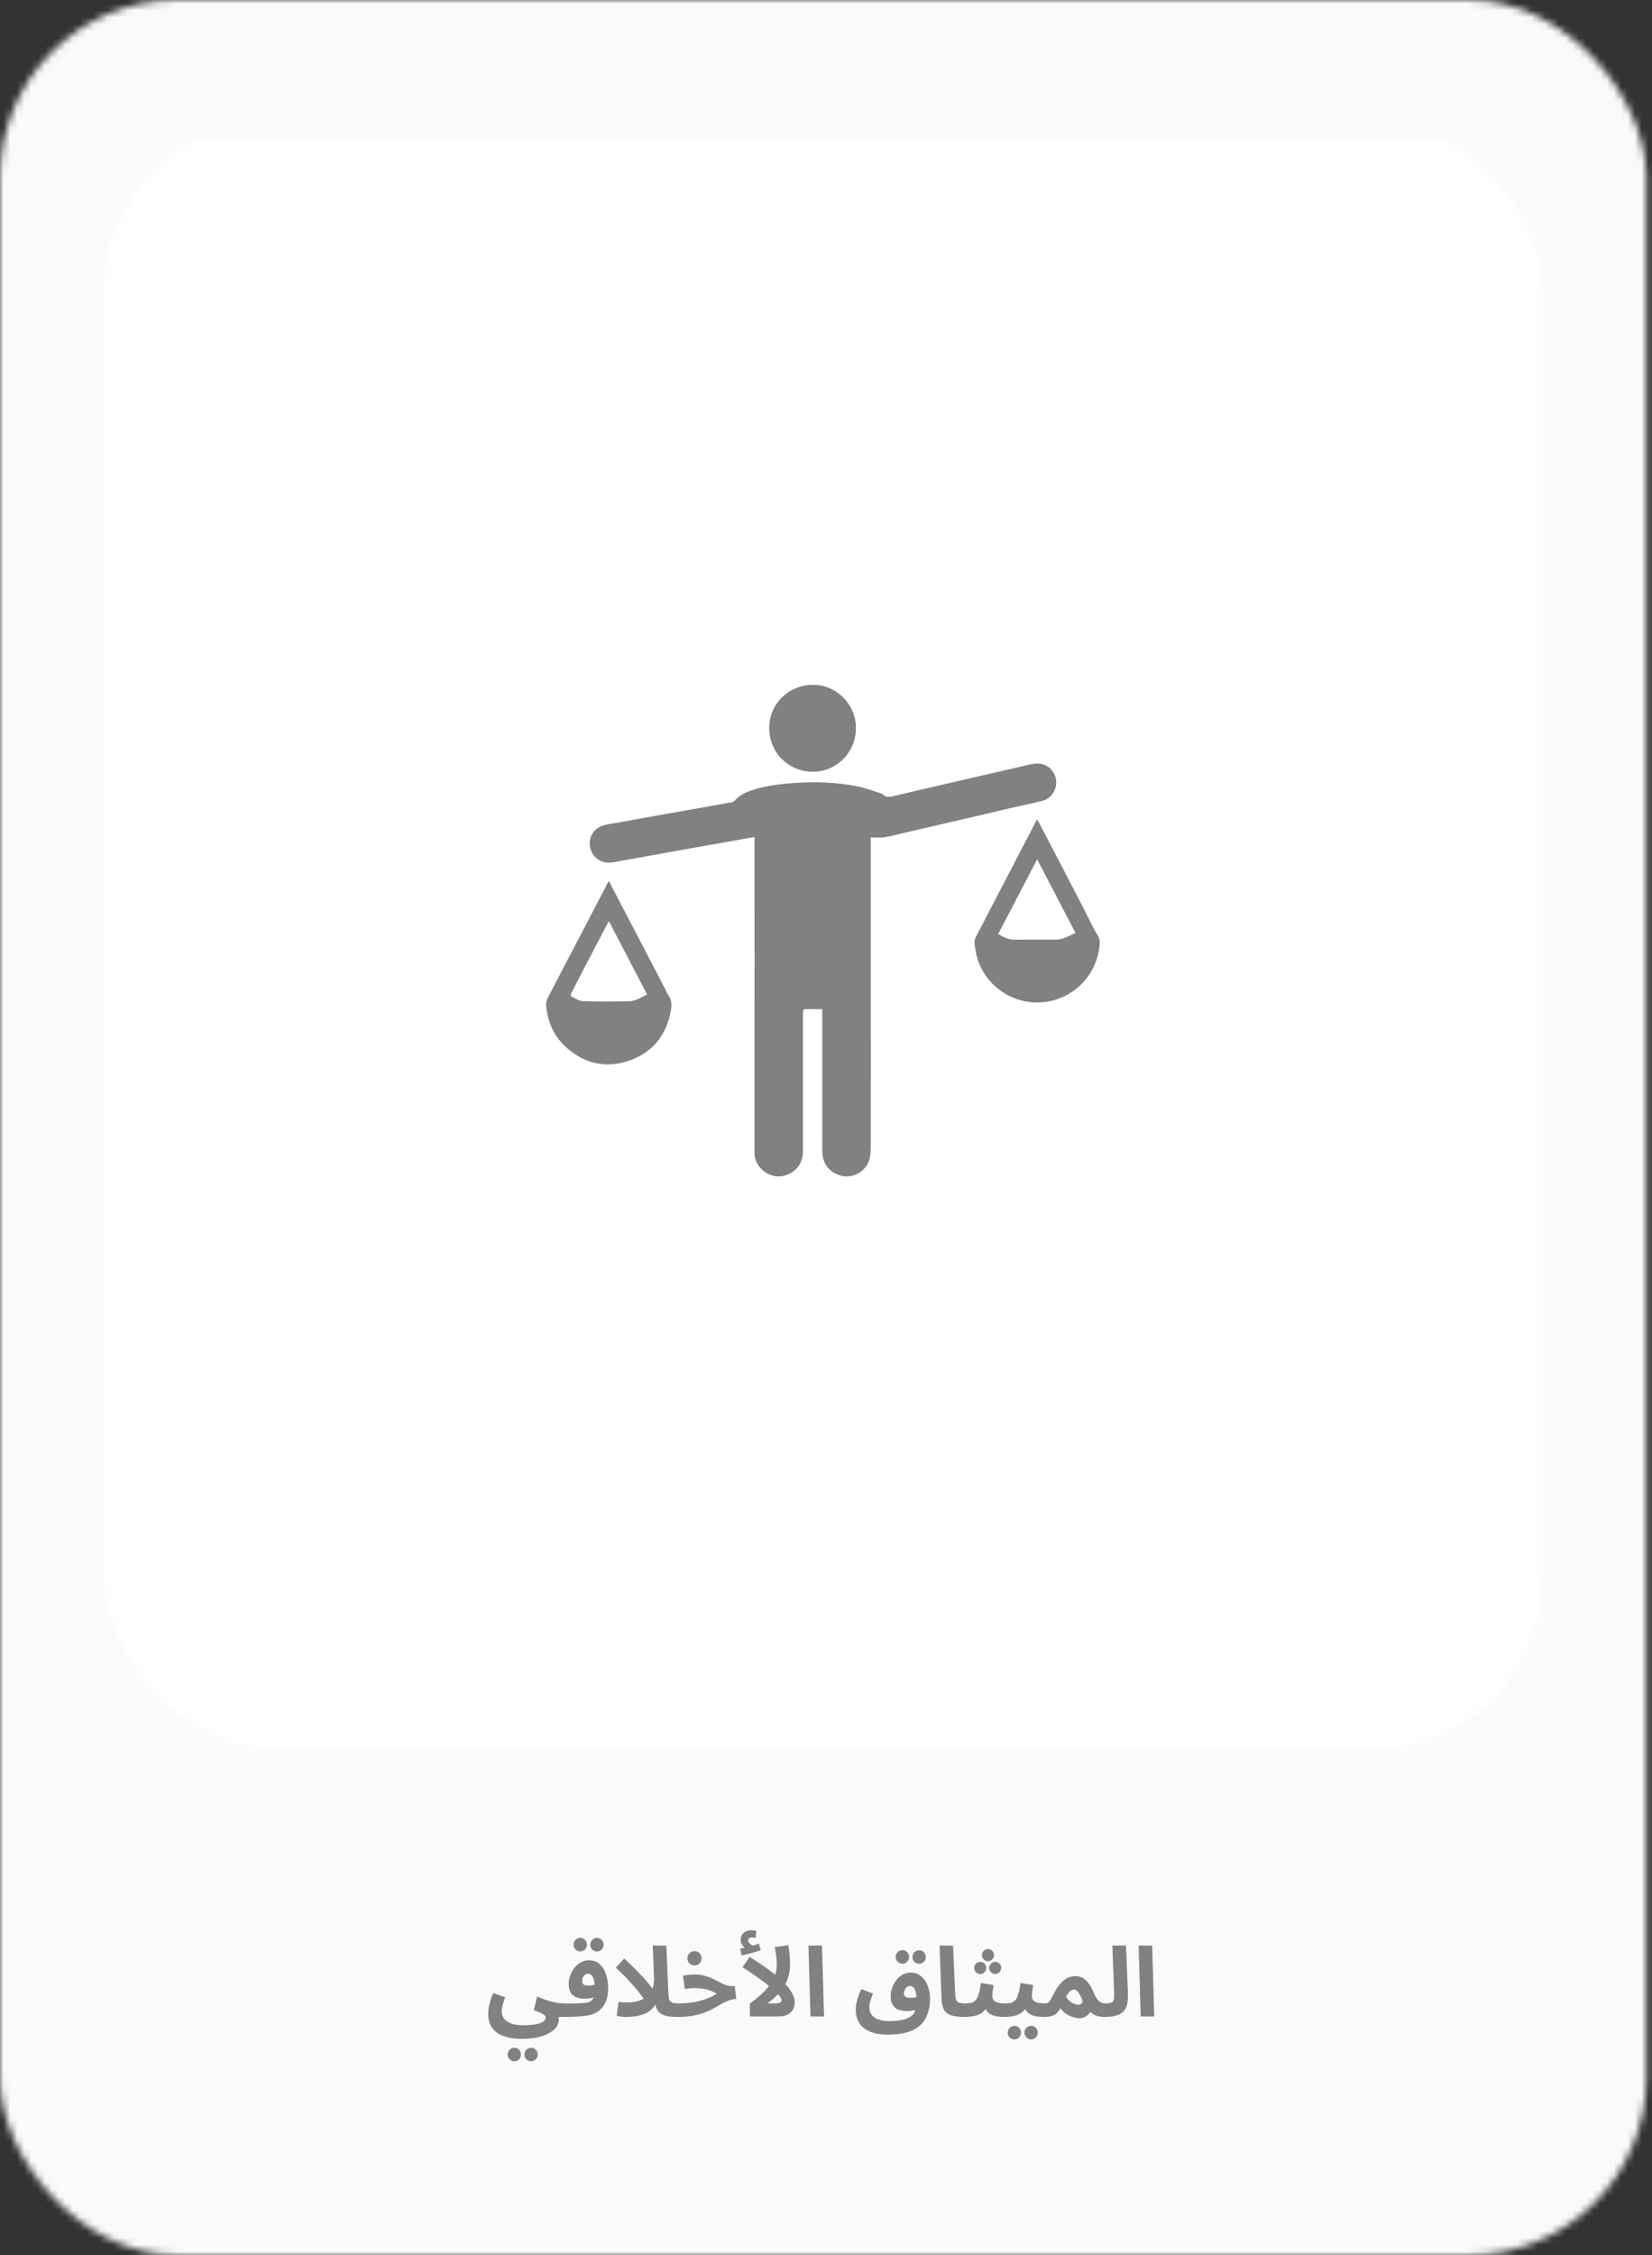 <svg width="239" height="326" viewBox="0 0 239 326" fill="none" xmlns="http://www.w3.org/2000/svg">
<rect x="0" y="0" width="239" height="326" fill="#333333" stroke="none"/>
<mask id="mask0_1158_3584" style="mask-type:alpha" maskUnits="userSpaceOnUse" x="0" y="0" width="239" height="326">
<rect width="238.182" height="326" rx="25.666" fill="#FAFAFA"/>
</mask>
<g mask="url(#mask0_1158_3584)">
<rect x="-105.859" y="-2.013" width="432.257" height="332.54" rx="25.666" fill="#FAFAFA"/>
</g>
<mask id="mask1_1158_3584" style="mask-type:alpha" maskUnits="userSpaceOnUse" x="15" y="17" width="209" height="237">
<rect x="15" y="17.059" width="208.409" height="236.05" rx="25.666" fill="#D9D9D9"/>
</mask>
<g mask="url(#mask1_1158_3584)">
<rect x="-54.012" y="20" width="420.635" height="236" fill="white"/>
</g>
<rect x="39.052" y="52.952" width="160.039" height="163.534" rx="20.02" stroke="white" stroke-width="1.027"/>
<path d="M70.631 291.12C70.631 290.905 70.649 290.653 70.687 290.364C70.724 290.074 70.794 289.748 70.897 289.384C70.999 289.01 71.153 288.595 71.359 288.138L73.081 288.74C72.978 289.029 72.889 289.295 72.815 289.538C72.74 289.771 72.684 289.99 72.647 290.196C72.609 290.392 72.591 290.588 72.591 290.784C72.591 291.092 72.656 291.367 72.787 291.61C72.927 291.862 73.127 292.072 73.389 292.24C73.65 292.417 73.967 292.552 74.341 292.646C74.723 292.739 75.162 292.786 75.657 292.786C76.17 292.786 76.627 292.762 77.029 292.716C77.439 292.669 77.785 292.599 78.065 292.506C78.354 292.412 78.573 292.291 78.723 292.142C78.872 292.002 78.947 291.838 78.947 291.652C78.947 291.568 78.914 291.488 78.849 291.414C78.793 291.339 78.695 291.26 78.555 291.176C78.424 291.092 78.247 291.003 78.023 290.91C77.808 290.816 77.547 290.714 77.239 290.602L77.701 288.628C78.102 288.796 78.48 288.945 78.835 289.076C79.199 289.197 79.544 289.3 79.871 289.384C80.197 289.458 80.505 289.519 80.795 289.566C81.084 289.603 81.355 289.622 81.607 289.622C81.961 289.622 82.213 289.715 82.363 289.902C82.512 290.079 82.587 290.303 82.587 290.574C82.587 290.863 82.489 291.106 82.293 291.302C82.097 291.488 81.821 291.582 81.467 291.582C81.392 291.582 81.317 291.582 81.243 291.582C81.177 291.582 81.107 291.582 81.033 291.582C80.967 291.582 80.897 291.582 80.823 291.582C80.841 291.675 80.851 291.754 80.851 291.82C80.851 291.894 80.851 291.964 80.851 292.03C80.851 292.338 80.743 292.65 80.529 292.968C80.323 293.285 80.001 293.579 79.563 293.85C79.124 294.12 78.564 294.335 77.883 294.494C77.211 294.662 76.408 294.746 75.475 294.746C74.467 294.746 73.599 294.615 72.871 294.354C72.152 294.102 71.597 293.705 71.205 293.164C70.822 292.632 70.631 291.95 70.631 291.12ZM76.847 297.994C76.576 297.994 76.343 297.896 76.147 297.7C75.96 297.513 75.867 297.289 75.867 297.028C75.867 296.757 75.96 296.524 76.147 296.328C76.343 296.132 76.576 296.034 76.847 296.034C77.108 296.034 77.332 296.132 77.519 296.328C77.705 296.524 77.799 296.757 77.799 297.028C77.799 297.289 77.705 297.513 77.519 297.7C77.332 297.896 77.108 297.994 76.847 297.994ZM74.425 297.994C74.154 297.994 73.921 297.896 73.725 297.7C73.538 297.513 73.445 297.289 73.445 297.028C73.445 296.757 73.538 296.524 73.725 296.328C73.921 296.132 74.154 296.034 74.425 296.034C74.686 296.034 74.91 296.132 75.097 296.328C75.283 296.524 75.377 296.757 75.377 297.028C75.377 297.289 75.283 297.513 75.097 297.7C74.91 297.896 74.686 297.994 74.425 297.994ZM81.464 291.582L81.604 289.636C82.379 289.636 82.999 289.631 83.466 289.622C83.942 289.612 84.311 289.594 84.572 289.566C84.843 289.528 85.043 289.486 85.174 289.44C85.305 289.384 85.416 289.323 85.51 289.258C85.622 289.174 85.715 289.062 85.79 288.922C85.874 288.772 85.939 288.576 85.986 288.334C86.032 288.091 86.056 287.788 86.056 287.424C86.056 286.966 86.014 286.584 85.93 286.276C85.855 285.958 85.743 285.72 85.594 285.562C85.454 285.403 85.281 285.324 85.076 285.324C84.927 285.324 84.787 285.375 84.656 285.478C84.525 285.571 84.418 285.702 84.334 285.87C84.25 286.038 84.208 286.229 84.208 286.444C84.208 286.565 84.24 286.672 84.306 286.766C84.371 286.859 84.474 286.929 84.614 286.976C84.754 287.022 84.931 287.046 85.146 287.046C85.351 287.046 85.566 287.022 85.79 286.976C86.023 286.92 86.238 286.845 86.434 286.752L86.49 288.418C86.341 288.52 86.168 288.614 85.972 288.698C85.776 288.782 85.566 288.847 85.342 288.894C85.127 288.931 84.908 288.95 84.684 288.95C84.189 288.95 83.76 288.884 83.396 288.754C83.041 288.614 82.766 288.39 82.57 288.082C82.374 287.774 82.276 287.354 82.276 286.822C82.276 286.411 82.346 286.005 82.486 285.604C82.626 285.193 82.826 284.824 83.088 284.498C83.349 284.162 83.657 283.896 84.012 283.7C84.367 283.494 84.758 283.392 85.188 283.392C85.823 283.392 86.345 283.578 86.756 283.952C87.176 284.316 87.484 284.81 87.68 285.436C87.885 286.052 87.988 286.738 87.988 287.494C87.988 288.156 87.89 288.735 87.694 289.23C87.498 289.715 87.264 290.098 86.994 290.378C86.77 290.611 86.513 290.807 86.224 290.966C85.934 291.124 85.58 291.25 85.16 291.344C84.749 291.428 84.24 291.488 83.634 291.526C83.037 291.563 82.313 291.582 81.464 291.582ZM86.378 282.118C86.107 282.118 85.874 282.024 85.678 281.838C85.491 281.642 85.398 281.413 85.398 281.152C85.398 280.881 85.491 280.648 85.678 280.452C85.874 280.256 86.107 280.158 86.378 280.158C86.639 280.158 86.863 280.256 87.05 280.452C87.237 280.648 87.33 280.881 87.33 281.152C87.33 281.413 87.237 281.642 87.05 281.838C86.863 282.024 86.639 282.118 86.378 282.118ZM83.956 282.104C83.685 282.104 83.452 282.01 83.256 281.824C83.069 281.628 82.976 281.399 82.976 281.138C82.976 280.867 83.069 280.634 83.256 280.438C83.452 280.242 83.685 280.144 83.956 280.144C84.217 280.144 84.441 280.242 84.628 280.438C84.814 280.634 84.908 280.867 84.908 281.138C84.908 281.399 84.814 281.628 84.628 281.824C84.441 282.01 84.217 282.104 83.956 282.104ZM98.052 291.582C97.399 291.582 96.858 291.535 96.428 291.442C96.008 291.339 95.677 291.185 95.434 290.98C95.192 290.765 95.019 290.499 94.916 290.182C94.814 289.864 94.753 289.486 94.734 289.048L94.44 281.264H96.4L96.694 288.11C96.713 288.539 96.76 288.861 96.834 289.076C96.909 289.29 97.049 289.435 97.254 289.51C97.469 289.584 97.782 289.622 98.192 289.622C98.547 289.622 98.799 289.715 98.948 289.902C99.107 290.079 99.186 290.303 99.186 290.574C99.186 290.863 99.088 291.106 98.892 291.302C98.696 291.488 98.416 291.582 98.052 291.582ZM90.52 291.582C90.268 291.582 90.012 291.558 89.75 291.512C89.498 291.474 89.321 291.446 89.218 291.428L89.484 289.398C90.128 289.482 90.754 289.5 91.36 289.454C91.976 289.398 92.527 289.248 93.012 289.006C93.507 288.754 93.899 288.39 94.188 287.914C94.478 287.428 94.622 286.803 94.622 286.038L95.378 288.236C95.266 288.87 95.075 289.398 94.804 289.818C94.543 290.228 94.23 290.555 93.866 290.798C93.512 291.031 93.134 291.204 92.732 291.316C92.331 291.428 91.939 291.498 91.556 291.526C91.174 291.563 90.828 291.582 90.52 291.582ZM93.558 289.664C93.418 289.393 93.218 289.076 92.956 288.712C92.695 288.338 92.373 287.928 91.99 287.48C91.617 287.022 91.188 286.542 90.702 286.038C90.217 285.524 89.68 284.997 89.092 284.456L90.31 283.126C91.178 283.947 91.883 284.638 92.424 285.198C92.966 285.758 93.395 286.229 93.712 286.612C94.039 286.985 94.286 287.307 94.454 287.578C94.632 287.848 94.781 288.11 94.902 288.362L93.558 289.664ZM98.061 291.582L98.201 289.622C98.706 289.622 99.205 289.594 99.7 289.538C100.194 289.482 100.675 289.398 101.142 289.286C101.608 289.174 102.052 289.029 102.472 288.852C102.901 288.674 103.302 288.46 103.676 288.208C103.396 288.04 103.092 287.895 102.766 287.774C102.439 287.652 102.089 287.564 101.716 287.508C101.352 287.442 100.964 287.41 100.554 287.41C100.404 287.41 100.246 287.414 100.078 287.424C99.919 287.433 99.755 287.452 99.588 287.48C99.419 287.498 99.251 287.526 99.084 287.564L98.803 285.646C99.074 285.571 99.359 285.52 99.657 285.492C99.966 285.454 100.236 285.436 100.47 285.436C100.974 285.436 101.436 285.492 101.856 285.604C102.285 285.716 102.677 285.856 103.032 286.024C103.396 286.192 103.732 286.36 104.04 286.528C104.357 286.696 104.656 286.836 104.936 286.948C105.225 287.06 105.505 287.116 105.776 287.116H106.294L106.518 288.978C106.116 288.996 105.738 289.076 105.384 289.216C105.038 289.346 104.693 289.514 104.348 289.72C104.012 289.916 103.648 290.121 103.256 290.336C102.873 290.55 102.439 290.751 101.954 290.938C101.468 291.124 100.908 291.278 100.274 291.4C99.639 291.521 98.901 291.582 98.061 291.582ZM100.484 284.134C100.194 284.134 99.947 284.036 99.742 283.84C99.546 283.644 99.448 283.401 99.448 283.112C99.448 282.822 99.546 282.575 99.742 282.37C99.947 282.164 100.194 282.062 100.484 282.062C100.764 282.062 101.002 282.164 101.198 282.37C101.403 282.575 101.506 282.822 101.506 283.112C101.506 283.401 101.403 283.644 101.198 283.84C101.002 284.036 100.764 284.134 100.484 284.134ZM112.382 284.008C112.382 283.7 112.364 283.392 112.326 283.084C112.298 282.776 112.261 282.486 112.214 282.216C112.168 281.936 112.126 281.693 112.088 281.488L114.048 281.208C114.086 281.394 114.123 281.642 114.16 281.95C114.198 282.258 114.23 282.584 114.258 282.93C114.286 283.266 114.3 283.588 114.3 283.896C114.3 284.381 114.258 284.838 114.174 285.268C114.09 285.697 113.964 286.103 113.796 286.486C113.628 286.859 113.418 287.218 113.166 287.564L112.914 287.9C112.672 288.198 112.387 288.492 112.06 288.782C111.743 289.071 111.393 289.351 111.01 289.622H111.92C112.238 289.622 112.48 289.603 112.648 289.566C112.816 289.528 112.928 289.477 112.984 289.412C113.05 289.337 113.082 289.253 113.082 289.16C113.082 288.992 112.938 288.744 112.648 288.418C112.359 288.082 111.958 287.699 111.444 287.27C110.931 286.831 110.329 286.369 109.638 285.884C108.957 285.389 108.22 284.894 107.426 284.4L108.448 282.902C109.55 283.583 110.478 284.208 111.234 284.778C112 285.347 112.625 285.865 113.11 286.332C113.605 286.798 113.988 287.223 114.258 287.606C114.529 287.988 114.716 288.334 114.818 288.642C114.921 288.94 114.972 289.211 114.972 289.454C114.972 289.724 114.93 289.986 114.846 290.238C114.762 290.48 114.627 290.7 114.44 290.896C114.254 291.082 114.011 291.232 113.712 291.344C113.414 291.456 113.045 291.512 112.606 291.512H108.49V289.636C109.452 288.945 110.212 288.292 110.772 287.676C111.342 287.06 111.752 286.453 112.004 285.856C112.256 285.258 112.382 284.642 112.382 284.008ZM107.3 282.692L107.062 281.712C107.389 281.656 107.632 281.609 107.79 281.572C107.958 281.534 108.136 281.492 108.322 281.446L108.182 281.796C107.94 281.712 107.706 281.548 107.482 281.306C107.268 281.054 107.16 280.769 107.16 280.452C107.16 280.116 107.235 279.845 107.384 279.64C107.534 279.434 107.725 279.285 107.958 279.192C108.192 279.098 108.434 279.052 108.686 279.052C108.826 279.052 108.957 279.061 109.078 279.08C109.209 279.098 109.326 279.126 109.428 279.164L109.316 280.172C109.223 280.153 109.13 280.134 109.036 280.116C108.943 280.097 108.84 280.088 108.728 280.088C108.607 280.088 108.495 280.13 108.392 280.214C108.299 280.288 108.252 280.382 108.252 280.494C108.252 280.652 108.308 280.792 108.42 280.914C108.532 281.035 108.663 281.133 108.812 281.208C108.971 281.273 109.102 281.31 109.204 281.32L108.434 281.404C108.686 281.338 108.924 281.273 109.148 281.208C109.372 281.133 109.582 281.058 109.778 280.984L110.058 281.922C109.825 282.006 109.55 282.099 109.232 282.202C108.924 282.295 108.602 282.384 108.266 282.468C107.94 282.552 107.618 282.626 107.3 282.692ZM117.256 291.512L116.962 281.264H118.922L119.216 291.512H117.256ZM128.336 294.144C127.711 294.144 127.123 294.074 126.572 293.934C126.031 293.803 125.55 293.593 125.13 293.304C124.72 293.024 124.398 292.655 124.164 292.198C123.931 291.75 123.814 291.208 123.814 290.574C123.814 290.359 123.828 290.116 123.856 289.846C123.894 289.575 123.968 289.253 124.08 288.88C124.192 288.497 124.365 288.054 124.598 287.55L126.306 288.208C126.166 288.544 126.059 288.828 125.984 289.062C125.91 289.286 125.854 289.491 125.816 289.678C125.788 289.855 125.774 290.042 125.774 290.238C125.774 290.546 125.84 290.821 125.97 291.064C126.11 291.306 126.302 291.512 126.544 291.68C126.796 291.848 127.1 291.974 127.454 292.058C127.818 292.142 128.224 292.184 128.672 292.184C129.251 292.184 129.755 292.146 130.184 292.072C130.614 292.006 130.973 291.908 131.262 291.778C131.561 291.656 131.799 291.507 131.976 291.33C132.154 291.152 132.28 290.961 132.354 290.756C132.448 290.513 132.508 290.261 132.536 290C132.574 289.729 132.592 289.421 132.592 289.076C132.592 288.665 132.555 288.315 132.48 288.026C132.415 287.727 132.312 287.498 132.172 287.34C132.032 287.181 131.86 287.102 131.654 287.102C131.486 287.102 131.332 287.158 131.192 287.27C131.062 287.382 130.959 287.522 130.884 287.69C130.81 287.848 130.772 288.012 130.772 288.18C130.772 288.32 130.805 288.436 130.87 288.53C130.945 288.623 131.052 288.698 131.192 288.754C131.332 288.8 131.505 288.824 131.71 288.824C131.916 288.824 132.144 288.8 132.396 288.754C132.648 288.698 132.872 288.614 133.068 288.502L133.208 290.196C132.984 290.373 132.681 290.508 132.298 290.602C131.925 290.686 131.575 290.728 131.248 290.728C130.763 290.728 130.338 290.662 129.974 290.532C129.62 290.392 129.344 290.163 129.148 289.846C128.952 289.528 128.854 289.099 128.854 288.558C128.854 288.166 128.924 287.774 129.064 287.382C129.204 286.98 129.4 286.612 129.652 286.276C129.904 285.94 130.208 285.674 130.562 285.478C130.917 285.272 131.309 285.17 131.738 285.17C132.345 285.17 132.854 285.347 133.264 285.702C133.684 286.047 134.002 286.509 134.216 287.088C134.44 287.657 134.552 288.278 134.552 288.95C134.552 289.575 134.487 290.126 134.356 290.602C134.235 291.068 134.076 291.484 133.88 291.848C133.647 292.258 133.353 292.608 132.998 292.898C132.653 293.196 132.247 293.434 131.78 293.612C131.323 293.798 130.805 293.934 130.226 294.018C129.648 294.102 129.018 294.144 128.336 294.144ZM132.984 283.896C132.714 283.896 132.48 283.802 132.284 283.616C132.098 283.42 132.004 283.191 132.004 282.93C132.004 282.659 132.098 282.426 132.284 282.23C132.48 282.034 132.714 281.936 132.984 281.936C133.246 281.936 133.47 282.034 133.656 282.23C133.843 282.426 133.936 282.659 133.936 282.93C133.936 283.191 133.843 283.42 133.656 283.616C133.47 283.802 133.246 283.896 132.984 283.896ZM130.562 283.882C130.292 283.882 130.058 283.788 129.862 283.602C129.676 283.406 129.582 283.177 129.582 282.916C129.582 282.645 129.676 282.412 129.862 282.216C130.058 282.02 130.292 281.922 130.562 281.922C130.824 281.922 131.048 282.02 131.234 282.216C131.421 282.412 131.514 282.645 131.514 282.916C131.514 283.177 131.421 283.406 131.234 283.602C131.048 283.788 130.824 283.882 130.562 283.882ZM139.537 291.582C138.669 291.582 137.997 291.493 137.521 291.316C137.054 291.138 136.727 290.863 136.541 290.49C136.354 290.107 136.247 289.626 136.219 289.048L135.925 281.264H137.885L138.179 288.11C138.197 288.539 138.244 288.861 138.319 289.076C138.393 289.29 138.533 289.435 138.739 289.51C138.953 289.584 139.266 289.622 139.677 289.622C140.031 289.622 140.283 289.715 140.433 289.902C140.591 290.079 140.671 290.303 140.671 290.574C140.671 290.863 140.573 291.106 140.377 291.302C140.181 291.488 139.901 291.582 139.537 291.582ZM139.556 291.582L139.696 289.622C140.032 289.622 140.321 289.589 140.564 289.524C140.806 289.458 141.012 289.328 141.18 289.132C141.348 288.926 141.488 288.628 141.6 288.236C141.721 287.844 141.828 287.321 141.922 286.668L143.756 286.976C143.737 287.116 143.709 287.279 143.672 287.466C143.644 287.652 143.616 287.844 143.588 288.04C143.569 288.226 143.56 288.404 143.56 288.572C143.56 288.74 143.592 288.889 143.658 289.02C143.723 289.15 143.826 289.262 143.966 289.356C144.115 289.44 144.306 289.505 144.54 289.552C144.782 289.598 145.076 289.622 145.422 289.622C145.776 289.622 146.028 289.715 146.178 289.902C146.327 290.079 146.402 290.303 146.402 290.574C146.402 290.863 146.304 291.106 146.108 291.302C145.921 291.488 145.646 291.582 145.282 291.582C144.862 291.582 144.479 291.549 144.134 291.484C143.798 291.418 143.504 291.311 143.252 291.162C143.009 291.003 142.808 290.798 142.65 290.546C142.5 290.284 142.407 289.967 142.37 289.594H143.042C142.874 290.042 142.659 290.401 142.398 290.672C142.146 290.933 141.861 291.129 141.544 291.26C141.226 291.39 140.895 291.474 140.55 291.512C140.214 291.558 139.882 291.582 139.556 291.582ZM142.93 283.532C142.696 283.532 142.491 283.443 142.314 283.266C142.146 283.088 142.062 282.878 142.062 282.636C142.062 282.393 142.146 282.188 142.314 282.02C142.491 281.852 142.696 281.768 142.93 281.768C143.172 281.768 143.378 281.852 143.546 282.02C143.714 282.188 143.798 282.393 143.798 282.636C143.798 282.878 143.714 283.088 143.546 283.266C143.378 283.443 143.172 283.532 142.93 283.532ZM141.81 285.38C141.576 285.38 141.371 285.291 141.194 285.114C141.026 284.936 140.942 284.726 140.942 284.484C140.942 284.241 141.026 284.036 141.194 283.868C141.371 283.7 141.576 283.616 141.81 283.616C142.052 283.616 142.258 283.7 142.426 283.868C142.594 284.036 142.678 284.241 142.678 284.484C142.678 284.726 142.594 284.936 142.426 285.114C142.258 285.291 142.052 285.38 141.81 285.38ZM143.98 285.38C143.746 285.38 143.541 285.291 143.364 285.114C143.196 284.936 143.112 284.726 143.112 284.484C143.112 284.241 143.196 284.036 143.364 283.868C143.541 283.7 143.746 283.616 143.98 283.616C144.222 283.616 144.428 283.7 144.596 283.868C144.764 284.036 144.848 284.241 144.848 284.484C144.848 284.726 144.764 284.936 144.596 285.114C144.428 285.291 144.222 285.38 143.98 285.38ZM145.284 291.582L145.424 289.622C145.76 289.622 146.05 289.589 146.292 289.524C146.535 289.458 146.74 289.328 146.908 289.132C147.076 288.926 147.216 288.628 147.328 288.236C147.45 287.844 147.557 287.321 147.65 286.668L149.484 286.976C149.466 287.116 149.438 287.279 149.4 287.466C149.372 287.652 149.344 287.844 149.316 288.04C149.298 288.226 149.288 288.404 149.288 288.572C149.288 288.74 149.321 288.889 149.386 289.02C149.452 289.15 149.554 289.262 149.694 289.356C149.844 289.44 150.035 289.505 150.268 289.552C150.511 289.598 150.805 289.622 151.15 289.622C151.505 289.622 151.757 289.715 151.906 289.902C152.056 290.079 152.13 290.303 152.13 290.574C152.13 290.863 152.032 291.106 151.836 291.302C151.65 291.488 151.374 291.582 151.01 291.582C150.59 291.582 150.208 291.549 149.862 291.484C149.526 291.418 149.232 291.311 148.98 291.162C148.738 291.003 148.537 290.798 148.378 290.546C148.229 290.284 148.136 289.967 148.098 289.594H148.77C148.602 290.042 148.388 290.401 148.126 290.672C147.874 290.933 147.59 291.129 147.272 291.26C146.955 291.39 146.624 291.474 146.278 291.512C145.942 291.558 145.611 291.582 145.284 291.582ZM149.19 294.83C148.92 294.83 148.686 294.732 148.49 294.536C148.304 294.349 148.21 294.125 148.21 293.864C148.21 293.593 148.304 293.36 148.49 293.164C148.686 292.968 148.92 292.87 149.19 292.87C149.452 292.87 149.676 292.968 149.862 293.164C150.049 293.36 150.142 293.593 150.142 293.864C150.142 294.125 150.049 294.349 149.862 294.536C149.676 294.732 149.452 294.83 149.19 294.83ZM146.768 294.83C146.498 294.83 146.264 294.732 146.068 294.536C145.882 294.349 145.788 294.125 145.788 293.864C145.788 293.593 145.882 293.36 146.068 293.164C146.264 292.968 146.498 292.87 146.768 292.87C147.03 292.87 147.254 292.968 147.44 293.164C147.627 293.36 147.72 293.593 147.72 293.864C147.72 294.125 147.627 294.349 147.44 294.536C147.254 294.732 147.03 294.83 146.768 294.83ZM151.013 291.582L151.153 289.622C151.386 289.622 151.563 289.575 151.685 289.482C151.806 289.388 151.927 289.225 152.049 288.992C152.17 288.758 152.338 288.441 152.553 288.04C152.786 287.592 153.029 287.218 153.281 286.92C153.533 286.612 153.785 286.369 154.037 286.192C154.298 286.005 154.555 285.874 154.807 285.8C155.068 285.716 155.325 285.674 155.577 285.674C155.922 285.674 156.244 285.748 156.543 285.898C156.851 286.038 157.145 286.285 157.425 286.64C157.705 286.985 157.971 287.461 158.223 288.068C158.4 288.488 158.577 288.81 158.755 289.034C158.932 289.258 159.114 289.412 159.301 289.496C159.497 289.58 159.693 289.622 159.889 289.622C160.243 289.622 160.495 289.715 160.645 289.902C160.794 290.079 160.869 290.303 160.869 290.574C160.869 290.863 160.771 291.106 160.575 291.302C160.379 291.488 160.103 291.582 159.749 291.582C159.291 291.582 158.876 291.507 158.503 291.358C158.129 291.208 157.835 290.984 157.621 290.686L158.027 290.378C157.943 290.574 157.817 290.779 157.649 290.994C157.49 291.208 157.28 291.39 157.019 291.54C156.767 291.689 156.463 291.764 156.109 291.764C155.875 291.764 155.6 291.717 155.283 291.624C154.975 291.54 154.653 291.395 154.317 291.19C153.99 290.975 153.687 290.686 153.407 290.322C153.229 290.648 153.033 290.905 152.819 291.092C152.604 291.269 152.352 291.395 152.063 291.47C151.773 291.544 151.423 291.582 151.013 291.582ZM154.219 288.67C154.312 288.81 154.424 288.95 154.555 289.09C154.685 289.23 154.83 289.356 154.989 289.468C155.147 289.57 155.315 289.654 155.493 289.72C155.679 289.785 155.861 289.818 156.039 289.818C156.225 289.818 156.379 289.748 156.501 289.608C156.622 289.458 156.627 289.239 156.515 288.95C156.468 288.828 156.403 288.693 156.319 288.544C156.244 288.385 156.155 288.236 156.053 288.096C155.959 287.956 155.852 287.839 155.731 287.746C155.619 287.652 155.502 287.606 155.381 287.606C155.259 287.606 155.133 287.643 155.003 287.718C154.872 287.792 154.741 287.909 154.611 288.068C154.48 288.217 154.349 288.418 154.219 288.67ZM159.749 291.582L159.889 289.622C160.318 289.622 160.626 289.58 160.813 289.496C161 289.402 161.112 289.234 161.149 288.992C161.186 288.74 161.196 288.376 161.177 287.9L160.925 281.264H162.899L163.179 288.04C163.198 288.581 163.174 289.071 163.109 289.51C163.053 289.939 162.908 290.308 162.675 290.616C162.451 290.924 162.101 291.162 161.625 291.33C161.158 291.498 160.533 291.582 159.749 291.582ZM165.025 291.512L164.731 281.264H166.691L166.985 291.512H165.025Z" fill="#818181"/>
<path d="M109.15 121.005C107.496 121.3 105.901 121.585 104.305 121.866C102.311 122.217 100.318 122.562 98.324 122.918C96.305 123.279 94.288 123.656 92.27 124.02C91.078 124.236 89.882 124.443 88.69 124.656C87.186 124.926 85.877 124.163 85.446 122.765C85.019 121.374 85.663 119.944 87.084 119.396C87.779 119.127 88.559 119.073 89.303 118.937C91.51 118.533 93.717 118.132 95.928 117.74C97.676 117.428 99.428 117.132 101.177 116.822C102.763 116.543 104.348 116.258 105.933 115.966C106.042 115.946 106.166 115.88 106.237 115.797C106.933 114.974 107.86 114.541 108.855 114.219C110.851 113.574 112.912 113.328 114.994 113.188C118.047 112.982 121.089 113.092 124.091 113.685C125.243 113.911 126.353 114.358 127.482 114.708C127.547 114.728 127.621 114.753 127.666 114.799C128.181 115.342 128.762 115.21 129.405 115.057C133.008 114.198 136.619 113.373 140.229 112.54C143.167 111.861 146.104 111.184 149.042 110.51C150.506 110.174 151.59 110.523 152.314 111.552C153.405 113.102 152.602 115.337 150.762 115.789C149.239 116.163 147.7 116.473 146.172 116.827C144.039 117.321 141.912 117.832 139.779 118.328C136.707 119.041 133.635 119.75 130.562 120.46C129.676 120.664 128.797 120.914 127.901 121.048C127.293 121.139 126.661 121.065 125.97 121.065C125.97 121.384 125.97 121.752 125.97 122.12C125.97 126.7 125.969 131.282 125.97 135.862C125.974 141.119 125.98 146.375 125.984 151.632C125.987 156.13 125.989 160.627 125.98 165.126C125.98 165.798 125.974 166.479 125.886 167.143C125.599 169.292 123.26 170.647 121.251 169.837C119.802 169.252 119.047 168.151 118.966 166.596C118.941 166.128 118.959 165.659 118.959 165.189C118.959 158.966 118.959 152.743 118.959 146.521C118.959 146.328 118.959 146.138 118.959 145.886C118.074 145.886 117.224 145.88 116.375 145.9C116.303 145.9 116.184 146.078 116.179 146.179C116.156 146.605 116.168 147.034 116.168 147.461C116.168 152.139 116.168 156.817 116.168 161.493C116.168 163.134 116.179 164.775 116.166 166.416C116.153 168.113 115.298 169.317 113.735 169.885C111.662 170.638 109.249 169.016 109.158 166.802C109.142 166.403 109.153 166.002 109.153 165.601C109.153 160.165 109.15 154.729 109.153 149.292C109.153 145.83 109.167 142.368 109.167 138.904C109.167 134.448 109.157 129.992 109.152 125.536C109.152 124.174 109.152 122.813 109.152 121.454C109.152 121.308 109.152 121.162 109.152 121.007L109.15 121.005Z" fill="#818181"/>
<path d="M150.049 118.432C150.906 120.068 151.723 121.614 152.531 123.166C153.855 125.706 155.18 128.246 156.495 130.793C157.063 131.893 157.596 133.01 158.161 134.11C158.388 134.554 158.679 134.966 158.901 135.411C159.018 135.648 159.116 135.931 159.106 136.188C158.962 140.215 156.154 143.74 152.085 144.691C147.421 145.78 142.637 142.975 141.345 138.357C141.165 137.711 141.07 137.037 140.993 136.37C140.961 136.1 141.014 135.781 141.138 135.539C142.627 132.648 144.139 129.77 145.641 126.885C147.028 124.222 148.413 121.557 149.798 118.892C149.866 118.761 149.939 118.634 150.049 118.432ZM150.049 124.226C148.139 127.887 146.283 131.442 144.412 135.03C145.179 135.434 145.853 135.872 146.745 135.853C148.783 135.81 150.825 135.85 152.865 135.833C153.865 135.827 154.67 135.259 155.597 134.871C153.748 131.321 151.93 127.832 150.05 124.226H150.049Z" fill="#818181"/>
<path d="M88.076 127.346C88.743 128.624 89.374 129.831 90.003 131.037C92.05 134.958 94.096 138.879 96.143 142.802C96.333 143.168 96.481 143.565 96.716 143.9C97.186 144.565 97.189 145.281 97.062 146.034C96.476 149.481 94.591 151.965 91.343 153.212C88.016 154.49 84.878 153.923 82.138 151.609C80.222 149.993 79.245 147.867 79.008 145.38C78.958 144.86 79.147 144.444 79.372 144.015C81.161 140.596 82.944 137.173 84.729 133.752C85.832 131.641 86.935 129.528 88.076 127.346ZM88.097 133.183C87.999 133.333 87.945 133.406 87.903 133.487C86.734 135.719 85.564 137.95 84.4 140.185C83.795 141.346 83.196 142.509 82.605 143.676C82.555 143.772 82.552 143.999 82.595 144.019C83.164 144.282 83.737 144.706 84.325 144.727C86.541 144.81 88.76 144.787 90.977 144.751C91.934 144.734 92.732 144.189 93.623 143.78C91.778 140.24 89.96 136.753 88.1 133.184L88.097 133.183Z" fill="#818181"/>
<path d="M123.831 105.299C123.808 108.806 120.97 111.633 117.491 111.568C114.105 111.505 111.298 108.881 111.29 105.241C111.281 101.718 114.139 98.972 117.696 99C121.079 99.027 123.854 101.876 123.831 105.299Z" fill="#818181"/>
</svg>
